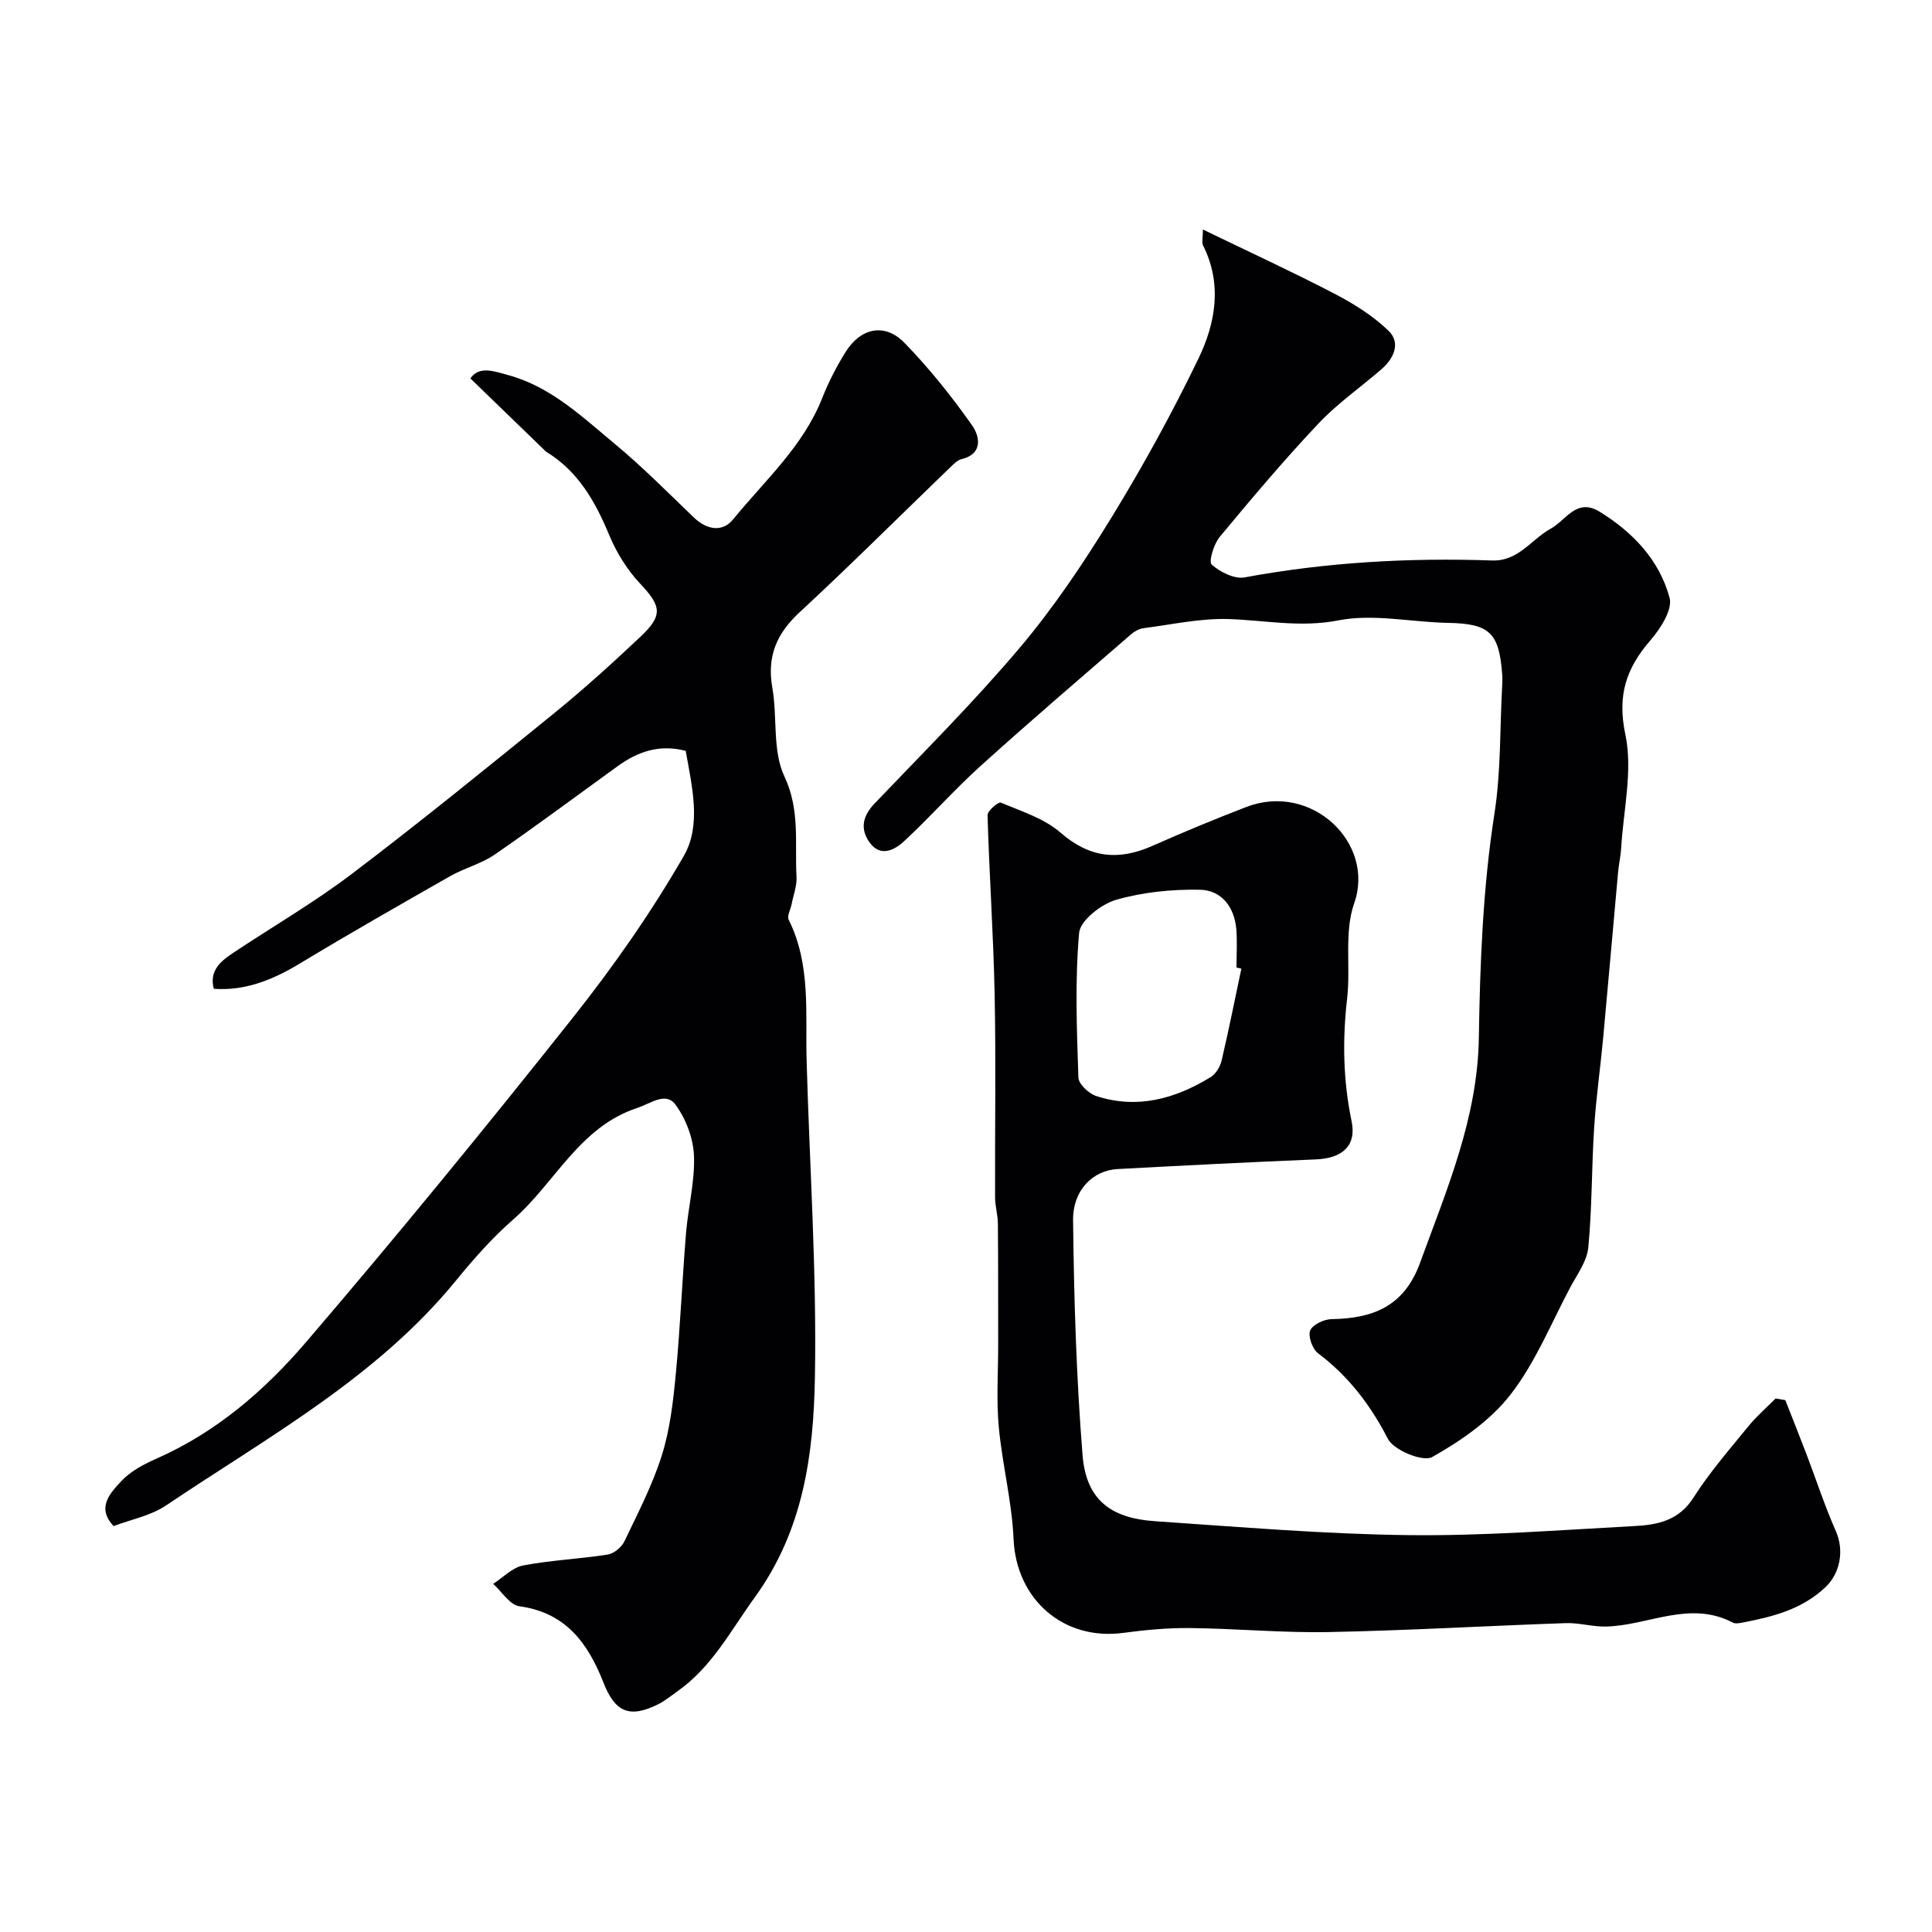 <svg enable-background="new 0 0 400 400" viewBox="0 0 400 400" xmlns="http://www.w3.org/2000/svg"><g fill="#010103"><path d="m23.53 315.96c-3.64-3.82-.7-6.85 1.58-9.3 1.92-2.07 4.71-3.53 7.36-4.7 12.32-5.44 22.34-14.1 30.86-24.05 18.87-22.02 37.24-44.49 55.27-67.21 8.4-10.59 16.23-21.78 22.97-33.48 3.71-6.43 1.68-14.44.4-21.76-5.47-1.43-9.93.17-14.08 3.16-8.47 6.12-16.85 12.37-25.45 18.3-2.77 1.91-6.24 2.78-9.2 4.46-10.46 5.95-20.91 11.91-31.2 18.13-6.07 3.67-11.7 5.65-17.77 5.21-.98-3.61 1.27-5.61 3.84-7.33 8.25-5.5 16.88-10.5 24.76-16.48 14.22-10.79 28.09-22.06 41.95-33.32 6.14-4.99 12.01-10.33 17.77-15.75 4.77-4.49 4.31-6.38-.13-11.09-2.65-2.82-4.82-6.36-6.32-9.95-2.9-6.98-6.45-13.26-13.1-17.3-.14-.08-.24-.23-.36-.35-4.99-4.83-9.99-9.66-15.29-14.8 1.83-2.68 4.91-1.48 7.79-.7 8.85 2.39 15.31 8.62 22.07 14.22 5.73 4.75 10.99 10.07 16.36 15.23 2.73 2.62 5.95 3.18 8.22.38 6.54-8.03 14.46-15.07 18.4-25.06 1.3-3.31 2.96-6.52 4.84-9.54 3.15-5.04 8.13-6.07 12.19-1.9 5.13 5.27 9.78 11.09 14.02 17.11 1.43 2.03 2.46 5.83-2.2 6.97-.87.21-1.65 1.03-2.35 1.7-10.4 10.03-20.64 20.24-31.24 30.06-4.74 4.4-6.72 9.13-5.59 15.56 1.08 6.11-.01 13.03 2.5 18.36 3.3 7.02 2.12 13.84 2.51 20.77.11 1.88-.65 3.81-1.02 5.72-.21 1.08-.99 2.42-.6 3.19 4.62 9.3 3.44 19.28 3.71 29.1.61 21.87 2.11 43.76 1.72 65.61-.28 15.92-2.36 31.66-12.45 45.58-4.98 6.87-8.85 14.4-15.98 19.43-1.33.94-2.61 2.01-4.06 2.73-5.85 2.9-8.88 1.64-11.25-4.41-3.19-8.15-7.77-14.58-17.44-15.9-1.99-.27-3.64-3.03-5.44-4.64 2.06-1.32 3.98-3.38 6.21-3.81 5.77-1.1 11.7-1.34 17.52-2.26 1.29-.2 2.87-1.52 3.45-2.74 2.8-5.86 5.83-11.69 7.76-17.85 1.69-5.38 2.34-11.16 2.88-16.82.92-9.67 1.32-19.39 2.11-29.08.44-5.38 1.86-10.75 1.65-16.08-.15-3.63-1.68-7.68-3.86-10.61-2.01-2.69-5.13-.18-7.86.71-12 3.93-17.02 15.5-25.68 23.08-4.34 3.79-8.22 8.19-11.87 12.66-16.42 20.1-38.91 32.36-59.93 46.5-3.14 2.16-7.2 2.92-10.95 4.34z"/><path d="m249.05 47.52c9.6 4.65 18.49 8.74 27.17 13.25 4.01 2.09 8.01 4.58 11.24 7.69 2.61 2.51 1.15 5.73-1.44 7.98-4.34 3.77-9.14 7.1-13.06 11.26-7.11 7.54-13.81 15.48-20.43 23.46-1.23 1.48-2.33 5.14-1.66 5.73 1.74 1.55 4.7 3.04 6.82 2.65 16.96-3.14 34.03-4.09 51.22-3.5 5.5.19 8.12-4.38 12.16-6.59 3.17-1.73 5.32-6.46 10.14-3.49 6.92 4.26 12.36 10.04 14.46 17.81.66 2.44-1.9 6.4-3.97 8.8-5 5.79-6.9 11.33-5.19 19.48 1.58 7.48-.41 15.72-.87 23.62-.1 1.63-.48 3.24-.63 4.87-1.04 11.45-2.03 22.91-3.09 34.35-.58 6.21-1.47 12.39-1.87 18.61-.53 8.25-.42 16.56-1.21 24.78-.28 2.87-2.33 5.61-3.76 8.3-3.96 7.47-7.2 15.52-12.31 22.11-4.16 5.37-10.26 9.6-16.26 12.98-1.89 1.06-7.94-1.41-9.16-3.77-3.64-7.06-8.15-12.96-14.46-17.72-1.17-.88-2.11-3.5-1.63-4.71.49-1.22 2.87-2.34 4.43-2.36 8.59-.13 15.04-2.65 18.32-11.66 5.52-15.18 11.91-29.92 12.17-46.6.24-15.47.84-31.08 3.22-46.33 1.39-8.95 1.11-17.72 1.61-26.56.05-.83.06-1.67-.01-2.5-.64-8.54-2.71-10.35-11.2-10.5-7.59-.14-15.44-1.94-22.69-.52-7.87 1.54-15.15-.02-22.72-.27-5.83-.19-11.72 1.13-17.57 1.88-.9.11-1.87.61-2.57 1.21-10.45 9.06-20.96 18.04-31.22 27.31-5.48 4.95-10.39 10.53-15.81 15.56-2.05 1.91-4.99 3.44-7.26.18-1.9-2.74-1.35-5.37 1.09-7.93 10.18-10.66 20.64-21.09 30.13-32.33 7.02-8.32 13.16-17.49 18.87-26.79 6.55-10.67 12.6-21.69 18.05-32.96 3.56-7.37 5.01-15.45.99-23.47-.32-.65-.04-1.6-.04-3.31z"/><path d="m369.63 289.88c1.46 3.72 2.94 7.43 4.37 11.16 2.03 5.31 3.78 10.74 6.08 15.93 1.78 4.01.93 8.72-2.13 11.63-4.89 4.63-10.94 6.14-17.2 7.34-.64.12-1.46.28-1.98.01-8.95-4.72-17.55.63-26.31.81-2.74.06-5.51-.8-8.25-.71-16.35.56-32.69 1.53-49.05 1.85-9.59.19-19.2-.73-28.8-.83-4.59-.05-9.22.39-13.79 1-12.44 1.66-22.17-6.97-22.72-19.4-.34-7.8-2.35-15.51-3.07-23.3-.51-5.53-.12-11.14-.12-16.71-.01-8.46.02-16.91-.06-25.37-.02-1.79-.57-3.58-.58-5.37-.05-14 .19-28-.09-41.99-.25-12.38-1.11-24.75-1.47-37.14-.03-.9 2.25-2.83 2.75-2.62 4.26 1.8 8.98 3.27 12.36 6.22 6.05 5.27 12.04 5.84 19.04 2.73 6.4-2.84 12.88-5.52 19.42-8.04 13.45-5.19 26.75 7.42 22.34 19.94-2.11 5.98-.71 13.13-1.46 19.68-.98 8.56-.85 16.92.92 25.42 1.08 5.17-2 7.69-7.35 7.92-13.7.57-27.4 1.26-41.1 2-5.07.27-9.29 4.32-9.21 10.65.18 16.2.67 32.42 1.96 48.56.73 9.14 5.68 13.07 15 13.7 17.45 1.18 34.92 2.67 52.4 2.88 15.69.19 31.41-1.05 47.1-1.89 4.65-.25 9.01-1.19 11.98-5.86 3.32-5.23 7.44-9.95 11.37-14.78 1.69-2.08 3.75-3.85 5.64-5.76.67.1 1.34.22 2.01.34zm-112.62-89.33c-.34-.08-.67-.15-1.01-.23 0-2.66.18-5.33-.04-7.97-.39-4.59-3.09-8.05-7.52-8.14-5.8-.11-11.82.49-17.37 2.09-3.07.89-7.42 4.27-7.65 6.84-.88 9.92-.48 19.96-.15 29.95.04 1.35 2.15 3.33 3.69 3.83 8.51 2.78 16.39.57 23.73-3.94 1.07-.66 1.94-2.17 2.24-3.44 1.48-6.3 2.74-12.65 4.08-18.99z"/></g></svg>